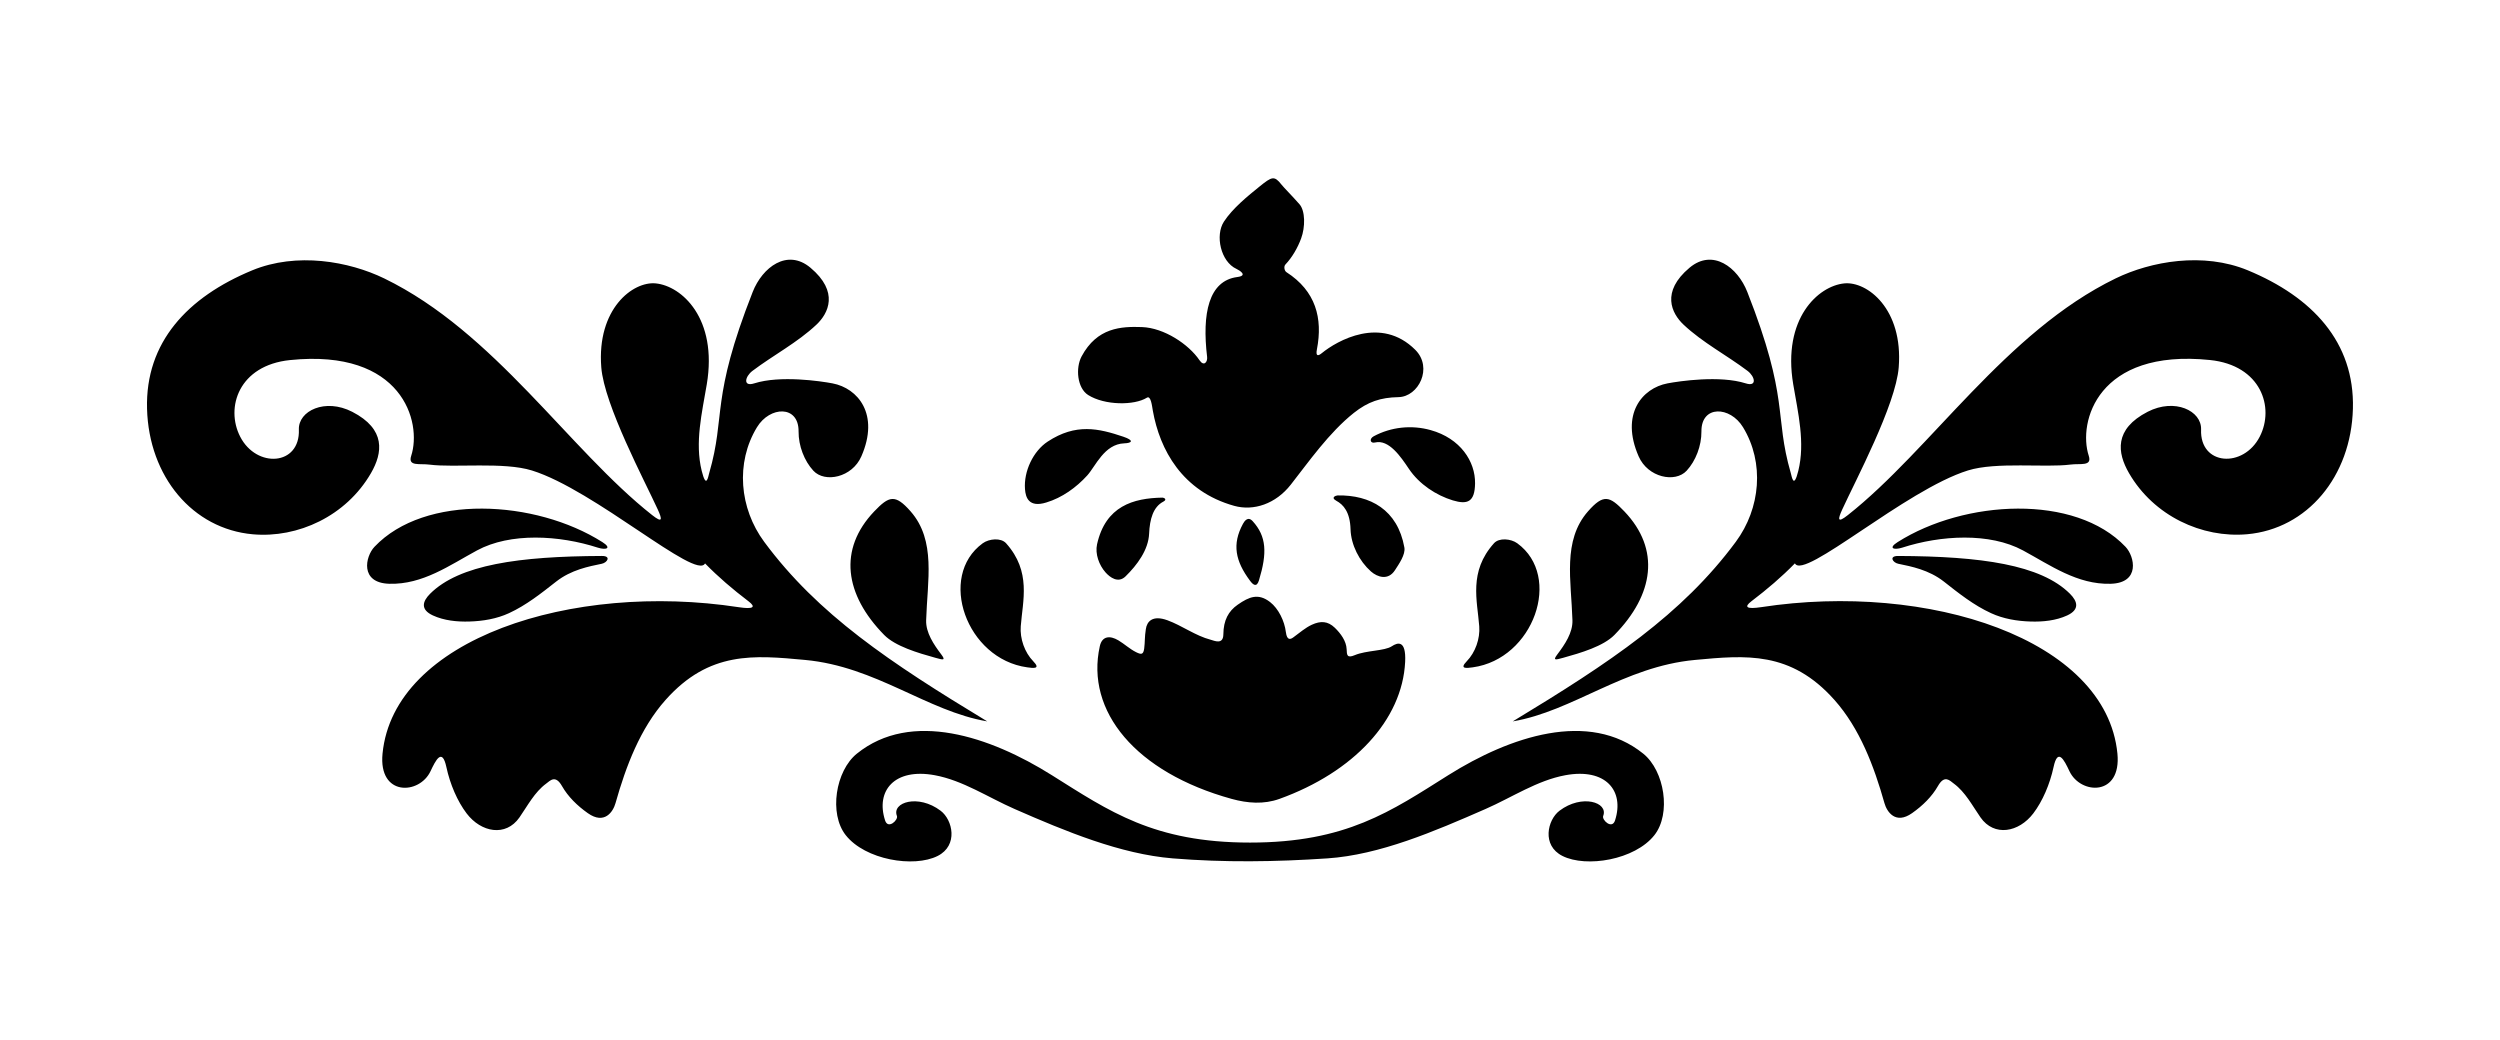 <?xml version="1.0" encoding="UTF-8"?>
<svg data-bbox="26.05 31.608 390.99 121.073" viewBox="0 0 443.1 184.28" xmlns="http://www.w3.org/2000/svg" data-type="shape">
    <g>
        <path d="M344.52 103.07c-2.66-2.08-5.75-2.67-8.08-3.15-.97-.2-1.71-1.39 0-1.38 14.67.06 25.27 1.54 30.44 6.7 1.36 1.36 1.75 2.8-.49 3.84-1.99.92-4.31 1.15-6.5 1.08-2.38-.07-4.83-.48-6.99-1.48-3.06-1.4-5.74-3.53-8.38-5.61m32.21-6.15c-8.93-9.43-28.53-8.35-40.39-.84-1.74 1.1-.67 1.45.79.99 6.86-2.22 15.51-2.71 21.43.49 4.84 2.62 9.62 6.07 15.52 5.91 5.31-.14 4.27-4.84 2.65-6.55zm-99.71 19.68c-1.29.35-1.86.53-1-.61 1.33-1.76 2.75-3.85 2.68-6.05-.21-7.01-1.8-14.12 2.76-19.31 2.73-3.1 3.81-2.74 6.44.01 6.41 6.71 5.27 14.73-1.76 21.9-1.96 2-5.94 3.18-9.12 4.06zm-8.1-20.31c8.07 5.87 2.9 20.51-7.89 21.99-1.04.14-2.45.35-1.07-1.07 1.53-1.57 2.39-4.01 2.22-6.21-.34-4.54-1.91-9.67 2.61-14.71.91-1.02 3.02-.81 4.13 0zm31.48 20.68c-12.59 1.17-21.59 9.07-32.28 10.89 17.32-10.48 30-18.95 39.53-31.82 4.39-5.93 5.12-14.02 1.28-20.32-2.28-3.75-7.41-3.95-7.37.75.02 2.56-1.02 5.23-2.62 6.96-2.03 2.2-6.87 1.22-8.51-2.55-3.26-7.45.61-12.08 5.12-12.93 2.1-.4 9.28-1.46 13.87 0 2.04.65 1.65-1.2.32-2.21-3.73-2.81-7.95-5-11.35-8.2-2.12-2-4.04-5.81 1.07-10.09 4.11-3.44 8.51-.08 10.23 4.29 7.54 19.18 4.72 21.78 7.71 32.11.2.71.52 2.87 1.33-.39 1.24-5.02-.04-10.25-.9-15.35-1.95-11.67 4.45-17.43 9.05-17.88 4.04-.4 10.46 4.5 9.65 14.87-.52 6.68-7.71 20.16-10.02 25.22-.81 1.78-.85 2.44 1 .98 14.74-11.63 27.94-32.46 47.48-41.96 6.24-3.03 15.51-4.7 23.41-1.43 11.42 4.73 18.95 12.72 18.63 24.52-.32 12.04-8.09 21.31-18.75 22.26-7.99.71-16.54-3.23-20.94-10.84-2.08-3.6-2.68-7.78 3.32-10.87 4.81-2.47 9.58-.17 9.46 3.15-.24 6.41 7.5 6.91 10.4 1.26 2.66-5.18.24-12.65-8.83-13.58-19.94-2.05-23.42 11.02-21.48 16.97.63 1.93-1.49 1.33-3.23 1.56-4.51.58-13.16-.52-18.17 1.04-11.09 3.45-29.14 19.56-30.68 16.47-2.34 2.4-4.91 4.59-7.71 6.72-1.36 1.03-.88 1.44 1.75 1.04 29.57-4.53 61.13 5.63 63.12 25.95.75 7.64-6.55 7.31-8.51 3.11-.92-1.96-2.06-4.22-2.81-.7-.65 3.01-1.94 6.03-3.59 8.2-2.56 3.36-6.93 4.19-9.36.7-1.45-2.09-2.68-4.48-4.73-5.99-.7-.51-1.63-1.64-2.81.44-1.06 1.86-2.69 3.47-4.58 4.8-2.96 2.09-4.48-.27-4.9-1.77-1.84-6.52-4.37-13.25-8.88-18.31-7.74-8.69-15.68-7.91-24.72-7.07zm-92.56 35.17c9.17.75 18.27.62 27.43 0 9.24-.62 18.94-4.77 28.04-8.76 4.66-2.04 9.14-5.06 14.14-5.98 7.12-1.31 10.5 2.73 8.8 8.01-.53 1.66-2.38-.09-2.1-.79.95-2.42-3.78-3.93-7.75-.92-2.13 1.62-3.18 6.15.53 8.01 4.23 2.13 12.84.69 16.29-3.68 3.01-3.81 1.81-11.4-1.97-14.45-9.63-7.77-23.61-3.06-34.55 3.81-10.18 6.4-18.08 11.95-35.14 11.95-17.06 0-24.96-5.56-35.14-11.95-10.94-6.87-24.92-11.58-34.55-3.81-3.78 3.05-4.98 10.64-1.97 14.45 3.45 4.37 12.06 5.81 16.29 3.68 3.7-1.87 2.66-6.4.53-8.01-3.97-3.01-8.7-1.5-7.75.92.27.7-1.57 2.45-2.1.79-1.7-5.28 1.68-9.32 8.8-8.01 5 .92 9.48 3.94 14.14 5.98 9.09 3.99 18.8 8 28.03 8.76zm-5.04-37.21c-.15 1.13-.53 1.11-1.44.66-1.13-.56-2.07-1.46-3.15-2.1-1.48-.88-2.88-.78-3.28 1.05-2.56 11.52 6.37 22.37 23.38 27.06 2.83.78 5.69.99 8.45 0 13.15-4.74 21.79-13.98 22.29-24.3.19-3.93-1.35-3.43-2.36-2.76-1.3.86-4.51.71-6.57 1.58-1.4.59-1.4-.05-1.44-1.05-.06-1.46-1.06-2.8-2.1-3.81-1.24-1.19-2.51-1.25-4.07-.53-1.17.54-2.15 1.42-3.27 2.23-.46.34-1.13.66-1.33-.92-.24-1.98-1.31-4.17-2.8-5.33-2.07-1.6-3.68-.97-5.74.47-1.64 1.14-2.52 2.76-2.54 5.25-.02 1.9-1.6 1.13-2.24.96-2.72-.71-5.06-2.5-7.69-3.46-2.63-.95-3.62.22-3.81 1.58-.23 1.41-.14 2.29-.29 3.42zm36.57-21.13c-.09-3.05-1.26-4.36-2.52-5.04-1.06-.58-.09-.94.24-.95 5.75-.1 10.62 2.52 11.82 9.22.23 1.27-.98 2.96-1.66 4.02-1.21 1.89-3.11 1.25-4.26.24-2.07-1.84-3.54-4.72-3.62-7.49zm10.33-10.72c-1.41-2.1-3.53-5.25-5.99-4.65-.86.21-1.07-.65-.24-1.1 3.09-1.66 6.71-2.04 10.09-1.1 5.28 1.47 7.94 5.56 7.88 9.46-.05 3.29-1.34 3.78-3.94 3-2.92-.89-5.94-2.83-7.8-5.61zm-27.67 9.3c-.85-.94-1.47-.01-1.73.47-1.96 3.62-1.35 6.59 1.26 10.09.59.79 1.19 1.18 1.58-.08 1.48-4.87 1.34-7.78-1.11-10.48zm-18.36 2.21c.11-2.58.72-4.74 2.52-5.68.73-.38.14-.71-.16-.71-5.17.09-10.08 1.49-11.59 8.28-.37 1.69.35 3.67 1.5 4.97.8.9 2.25 1.98 3.55.71 2.06-2.02 4.05-4.69 4.18-7.57zm-10.96-10.33c1.46-1.61 3.01-5.55 6.54-5.68 1.41-.05 1.8-.52-.16-1.18-4.37-1.47-8.39-2.42-13.4.87-2.57 1.69-4.26 5.27-4.02 8.43.11 1.48.68 3.32 3.78 2.36 2.79-.84 5.31-2.65 7.26-4.8zm11.62-11.46c-.15-.83-.34-2.76-1.06-2.31-2.22 1.39-7.47 1.38-10.41-.48-1.95-1.24-2.25-4.8-1.16-6.84 2.75-5.13 7.02-5.33 10.69-5.2 3.93.14 8.29 3.04 10.21 5.88.8 1.17 1.45.3 1.35-.58-.92-7.69.27-13.51 5.35-14.17 1.97-.25.35-1.21-.15-1.44-2.8-1.28-3.81-5.95-2.22-8.38 1.54-2.36 4.24-4.55 6.36-6.26 2.14-1.72 2.57-1.93 3.85-.29.42.53 1.88 1.99 3.18 3.47 1.04 1.18 1.04 4.06.29 6.07-.61 1.65-1.59 3.36-2.79 4.62-.31.33-.19 1.1.19 1.35 5.19 3.34 6.47 8.15 5.4 13.68-.26 1.32.26 1.17.87.67 2.7-2.2 10.48-6.67 16.57-.58 3.16 3.16.58 8.32-2.99 8.38-3.18.06-5.41.82-7.9 2.79-4.42 3.51-8.05 8.74-11.18 12.72-2.68 3.42-6.58 4.71-10.02 3.76-9.25-2.58-13.2-9.97-14.43-16.86zm-30.15 23.49c-8.07 5.87-2.9 20.51 7.89 21.99 1.04.14 2.45.35 1.07-1.07-1.53-1.57-2.39-4.01-2.22-6.21.34-4.54 1.91-9.67-2.6-14.71-.92-1.02-3.02-.81-4.14 0zm-8.35 20.31c1.29.35 1.86.53 1-.61-1.33-1.76-2.75-3.85-2.68-6.05.21-7.01 1.8-14.12-2.76-19.31-2.73-3.1-3.81-2.74-6.44.01-6.4 6.71-5.27 14.73 1.76 21.9 1.97 2 5.94 3.18 9.12 4.06zm-23.13.37c12.59 1.17 21.59 9.07 32.28 10.89-17.32-10.48-30-18.95-39.53-31.82-4.39-5.93-5.12-14.02-1.28-20.32 2.28-3.75 7.41-3.95 7.37.75-.02 2.56 1.02 5.23 2.62 6.96 2.03 2.2 6.87 1.22 8.51-2.55 3.26-7.45-.61-12.08-5.12-12.93-2.1-.4-9.28-1.46-13.87 0-2.04.65-1.65-1.2-.32-2.21 3.73-2.81 7.95-5 11.35-8.2 2.12-2 4.04-5.81-1.07-10.09-4.11-3.44-8.51-.08-10.23 4.29-7.54 19.18-4.72 21.78-7.71 32.11-.2.71-.52 2.87-1.33-.39-1.24-5.02.04-10.25.9-15.35 1.95-11.67-4.45-17.43-9.05-17.88-4.04-.4-10.46 4.5-9.65 14.87.52 6.68 7.71 20.16 10.02 25.22.81 1.78.85 2.44-1 .98-14.74-11.62-27.94-32.45-47.49-41.95-6.24-3.03-15.51-4.7-23.41-1.43-11.42 4.73-18.95 12.72-18.63 24.52.32 12.04 8.09 21.31 18.75 22.26 7.99.71 16.54-3.23 20.94-10.84 2.08-3.6 2.68-7.78-3.32-10.87-4.81-2.47-9.58-.17-9.46 3.15.24 6.41-7.5 6.91-10.4 1.26-2.66-5.18-.24-12.65 8.83-13.58 19.94-2.05 23.42 11.02 21.48 16.97-.63 1.93 1.49 1.33 3.23 1.56 4.51.58 13.16-.52 18.17 1.04 11.09 3.45 29.14 19.56 30.68 16.47 2.34 2.4 4.91 4.59 7.71 6.72 1.36 1.03.88 1.44-1.75 1.04-29.57-4.53-61.13 5.63-63.12 25.95-.75 7.64 6.55 7.31 8.51 3.11.92-1.96 2.06-4.22 2.81-.7.65 3.01 1.94 6.03 3.59 8.2 2.56 3.36 6.93 4.19 9.36.7 1.45-2.09 2.68-4.48 4.73-5.99.7-.51 1.63-1.64 2.81.44 1.06 1.86 2.69 3.47 4.58 4.8 2.96 2.09 4.48-.27 4.9-1.77 1.84-6.52 4.37-13.25 8.88-18.31 7.75-8.7 15.69-7.92 24.73-7.08zm-44.11-13.9c2.66-2.08 5.75-2.67 8.08-3.15.97-.2 1.71-1.39 0-1.38-14.67.06-25.27 1.54-30.44 6.7-1.36 1.36-1.75 2.8.49 3.84 1.99.92 4.31 1.15 6.5 1.08 2.38-.07 4.83-.48 6.99-1.48 3.05-1.4 5.73-3.53 8.38-5.61zm-32.22-6.15c8.93-9.43 28.53-8.35 40.39-.84 1.74 1.1.67 1.45-.79.99-6.86-2.22-15.51-2.71-21.43.49-4.84 2.62-9.62 6.07-15.52 5.91-5.3-.14-4.27-4.84-2.65-6.55z" fill-rule="evenodd" clip-rule="evenodd"/>
    </g>
</svg>

